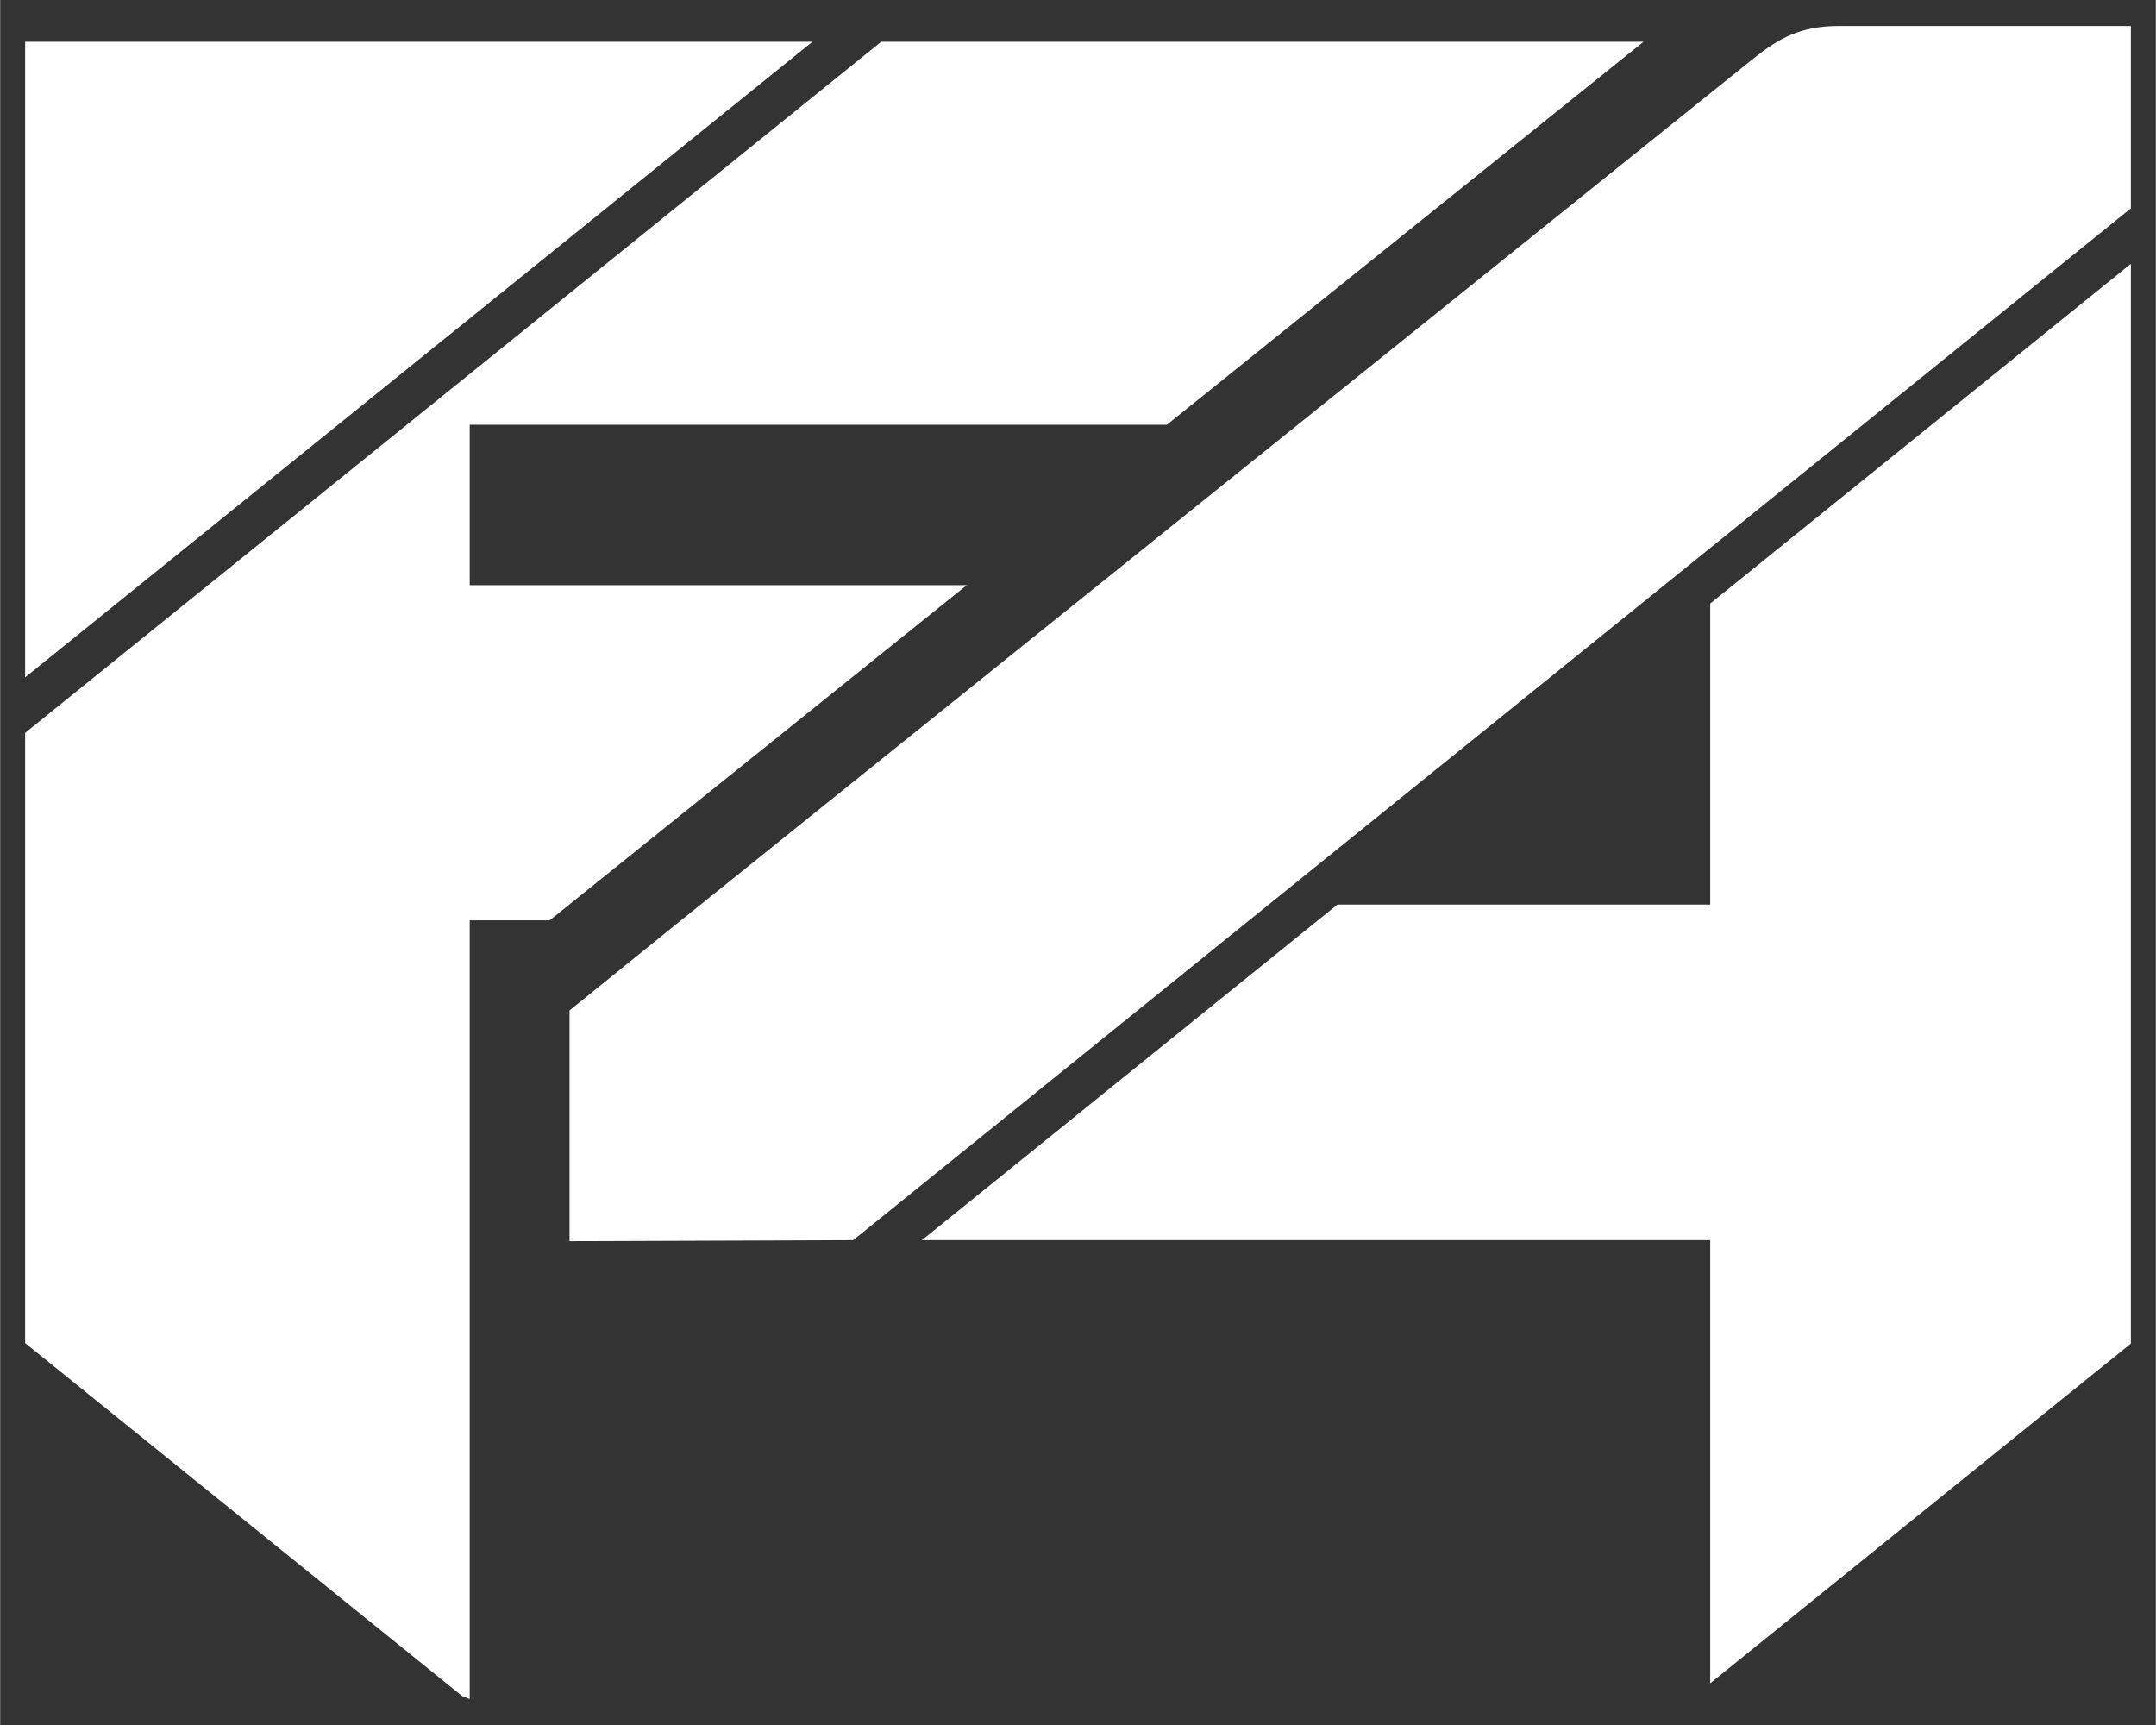 <?xml version="1.0" encoding="UTF-8"?>
<!DOCTYPE svg PUBLIC "-//W3C//DTD SVG 1.1//EN" "http://www.w3.org/Graphics/SVG/1.1/DTD/svg11.dtd">
<!-- Creator: CorelDRAW X8 -->
<svg xmlns="http://www.w3.org/2000/svg" xml:space="preserve" width="42.333mm" height="33.867mm" version="1.1" style="shape-rendering:geometricPrecision; text-rendering:geometricPrecision; image-rendering:optimizeQuality; fill-rule:evenodd; clip-rule:evenodd"
viewBox="0 0 4233 3387"
 xmlns:xlink="http://www.w3.org/1999/xlink">
 <rect x="0" y="0" width="4233" height="3387" fill="#333333" stroke="none"/>
 <defs>
  <style type="text/css">
   <![CDATA[
    .fil0 {fill:url(#id0)}
    .fil1 {fill:url(#id1)}
   ]]>
  </style>
  <linearGradient id="id0" gradientUnits="userSpaceOnUse" x1="1907.14" y1="3092.95" x2="2214.25" y2="464.97">
   <stop offset="0" style="stop-opacity:1; stop-color:#ffffff"/>
   <stop offset="0.4" style="stop-opacity:1; stop-color:#ffffff"/>
   <stop offset="1" style="stop-opacity:1; stop-color:#ffffff"/>
  </linearGradient>
  <linearGradient id="id1" gradientUnits="userSpaceOnUse" xlink:href="#id0" x1="2899.5" y1="3060.57" x2="3217.52" y2="435.25">
  </linearGradient>
 </defs>
 <g id="Plan_x0020_1">
  <g id="_2704297256944">
   <path class="fil0" d="M49 82l1546 0 -1546 1248 0 -1248zm1681 0l1497 0 -936 752 -1369 0 0 315 976 0 -819 658 -157 0 0 1529 -15 -6 -858 -693 0 -1198 1681 -1357z"/>
   <path class="fil1" d="M4184 51l0 358 -2509 2026 -557 2 0 -453 214 -173c704,-566 1408,-1131 2112,-1697 48,-38 90,-63 167,-63l573 0zm0 467l0 2120 -826 667 0 -870 -898 0 -650 0 816 -659 732 0 0 -591 826 -667z"/>
  </g>
 </g>
</svg>
